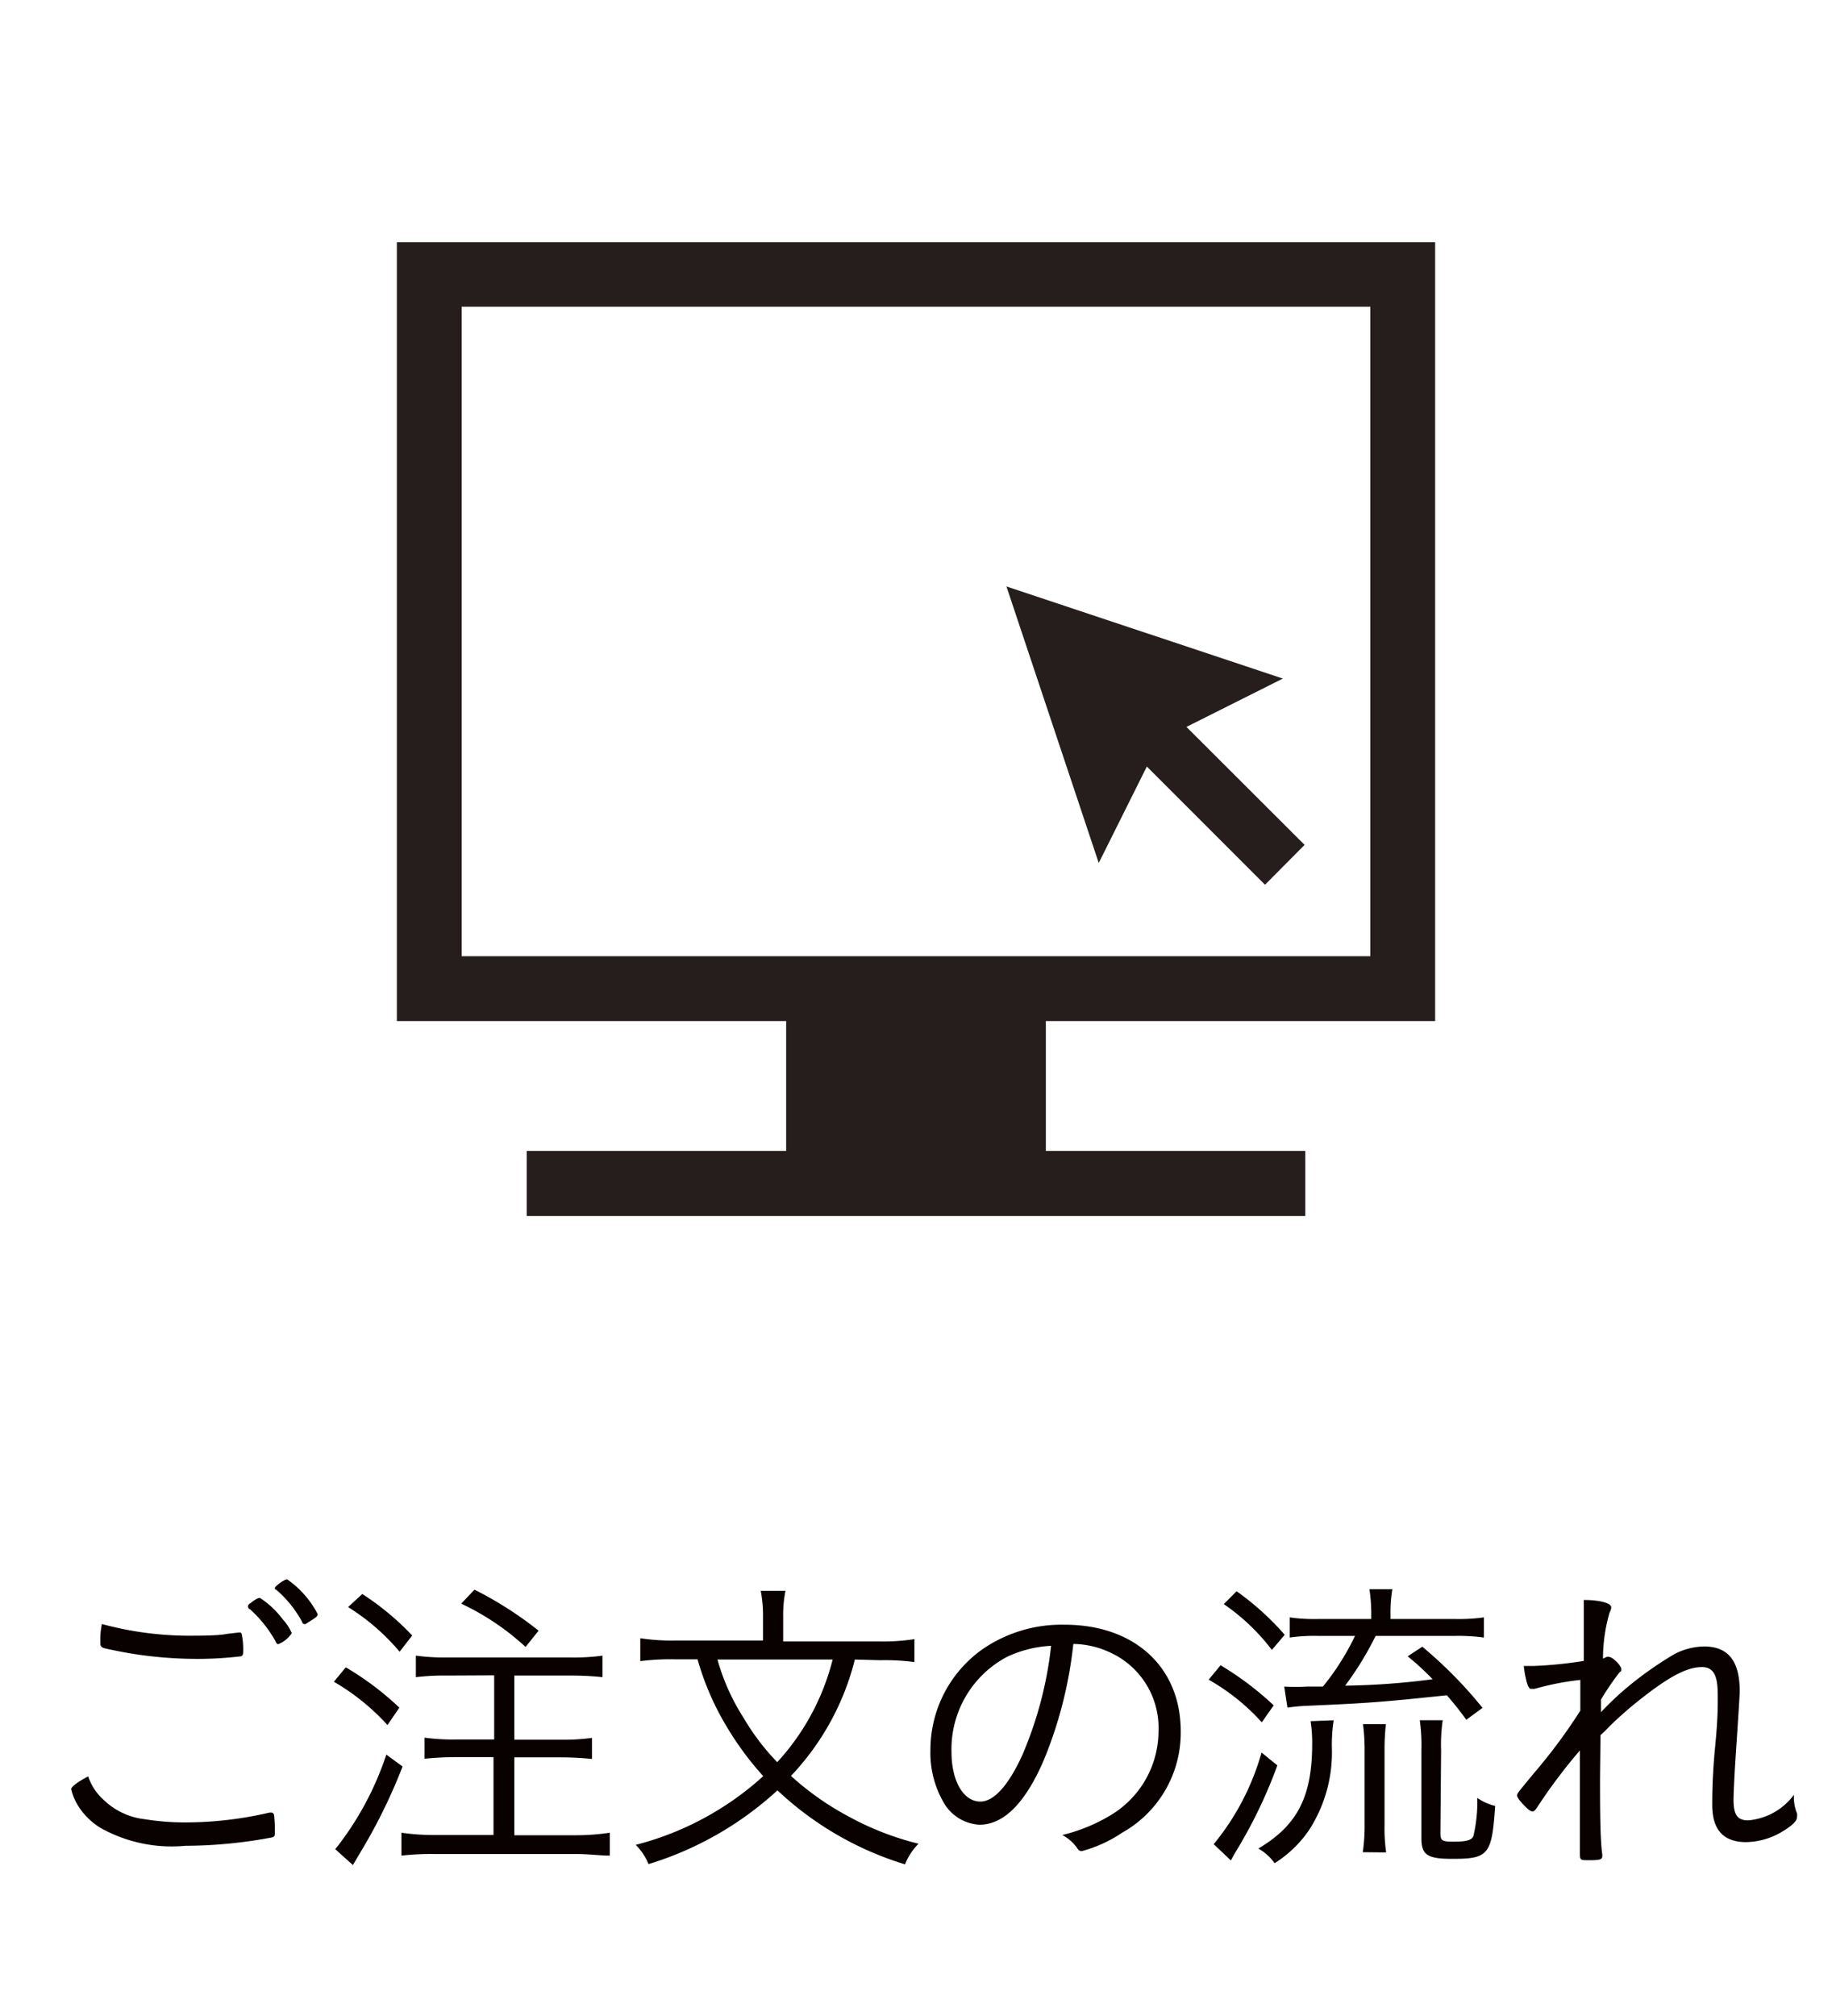 <svg xmlns="http://www.w3.org/2000/svg" viewBox="0 0 80 88"><defs><style>.cls-1{fill:#090000;}.cls-2{fill:#251e1c;}</style></defs><title>アートボード 7</title><g id="レイヤー_3" data-name="レイヤー 3"><path class="cls-1" d="M4.52,78.56a3.08,3.08,0,0,0,1.8.85,11,11,0,0,0,1.75.14,16.15,16.15,0,0,0,3.7-.43h.07q.11,0,.13.13A5.57,5.57,0,0,1,12,80c0,.13,0,.18-.15.21a20.54,20.54,0,0,1-3.75.36,6.36,6.36,0,0,1-3.71-.78,3,3,0,0,1-1-1,2.37,2.37,0,0,1-.28-.69c0-.11.27-.31.74-.56A2.37,2.37,0,0,0,4.52,78.56ZM8.16,71.4c.56,0,1.39,0,1.75-.08l.52-.06c.08,0,.11,0,.13.1a3.1,3.1,0,0,1,.06.6c0,.25,0,.31-.11.34a15.88,15.88,0,0,1-2.09.11A17.83,17.83,0,0,1,4.8,72c-.41-.08-.42-.1-.42-.35a3.34,3.34,0,0,1,.07-.76A14.63,14.63,0,0,0,8.16,71.4ZM10.9,70a.45.45,0,0,0,.11-.08c.2-.14.27-.17.34-.17a3.83,3.83,0,0,1,1,.94,2,2,0,0,1,.39.6,1.25,1.25,0,0,1-.59.48s-.08,0-.12-.13a5.41,5.41,0,0,0-1.12-1.4c-.05,0-.08-.08-.08-.11A.17.17,0,0,1,10.9,70Zm1.64-1.06a4.2,4.2,0,0,1,1.33,1.51c0,.08,0,.11-.32.31s-.21.13-.25.13-.08,0-.11-.1a5,5,0,0,0-1.13-1.4s-.06,0-.06-.07S12.42,68.93,12.54,68.94Z"/><path class="cls-1" d="M15.1,72.78a13,13,0,0,1,2.34,1.76l-.52.76a9.77,9.77,0,0,0-2.34-1.89Zm2.48,4.33a24.1,24.1,0,0,1-1.82,3.71l-.35.59-.77-.69a13.43,13.43,0,0,0,2.23-4.13Zm-1.76-7.53A11.8,11.8,0,0,1,18,71.39l-.55.71a9.47,9.47,0,0,0-2.25-1.95Zm3.74,3.56a10.56,10.56,0,0,0-1.4.07v-.94a9.52,9.52,0,0,0,1.39.08h5.36a9.2,9.2,0,0,0,1.4-.08v.94a12.93,12.93,0,0,0-1.4-.07H22.46v2.8h2a9.24,9.24,0,0,0,1.39-.08v.92a13.46,13.46,0,0,0-1.39-.07h-2v3.4h2.7A9.91,9.91,0,0,0,26.63,80v1c-.42,0-.91-.07-1.47-.07H19a11.58,11.58,0,0,0-1.47.07V80A9.85,9.85,0,0,0,19,80.1h2.55V76.7H19.94a14,14,0,0,0-1.4.07v-.92a9.11,9.11,0,0,0,1.39.08h1.65v-2.8Zm1.16-3.75a16.23,16.23,0,0,1,2.8,1.79l-.57.71A11.13,11.13,0,0,0,20.14,70Z"/><path class="cls-1" d="M37.33,72.44a11.38,11.38,0,0,1-2.79,5.08A12.33,12.33,0,0,0,37,79.26a12.63,12.63,0,0,0,3.11,1.22,2.7,2.7,0,0,0-.59.9,14.12,14.12,0,0,1-5.57-3.23,14.62,14.62,0,0,1-5.63,3.22,2.53,2.53,0,0,0-.56-.84,13.14,13.14,0,0,0,5.57-3,13.41,13.41,0,0,1-1.62-2.2,12,12,0,0,1-1.25-2.9h-1a10.33,10.33,0,0,0-1.5.08v-1a8.88,8.88,0,0,0,1.51.1h3.85V70.59a5.74,5.74,0,0,0-.1-1.15H34.3a5.46,5.46,0,0,0-.1,1.15v1.06h4.2a9,9,0,0,0,1.53-.1v1a9.89,9.89,0,0,0-1.51-.08Zm-6,0A9.41,9.41,0,0,0,32.48,75a10.13,10.13,0,0,0,1.46,1.92,10.32,10.32,0,0,0,2.42-4.48Z"/><path class="cls-1" d="M45.56,76.88c-.81,1.85-1.74,2.77-2.79,2.77a1.92,1.92,0,0,1-1.58-1,4.31,4.31,0,0,1-.56-2.27A5.38,5.38,0,0,1,42.89,72a6.08,6.08,0,0,1,3.6-1.08c3.05,0,5.07,1.85,5.07,4.65A5,5,0,0,1,49,80a5.81,5.81,0,0,1-1.75.8c-.08,0-.14,0-.24-.17a1.91,1.91,0,0,0-.62-.53,7.53,7.53,0,0,0,2.2-.92,4.29,4.29,0,0,0,2-3.64,3.61,3.61,0,0,0-2.14-3.42,3.88,3.88,0,0,0-1.58-.36A18.35,18.35,0,0,1,45.56,76.88ZM44,72.31a4.56,4.56,0,0,0-2.45,4.17c0,1.26.52,2.16,1.26,2.16.59,0,1.22-.7,1.82-2a16.69,16.69,0,0,0,1.27-4.8A5.19,5.19,0,0,0,44,72.31Z"/><path class="cls-1" d="M53.3,72.69a13.49,13.49,0,0,1,2.32,1.75l-.52.74a9.26,9.26,0,0,0-2.32-1.86Zm2.48,4.37a21.05,21.05,0,0,1-1.86,3.84l-.17.31L53,80.5a11,11,0,0,0,2.09-4ZM54,69.46a11.93,11.93,0,0,1,2.1,1.9l-.56.66a9.09,9.09,0,0,0-2.1-2Zm4.24,5.63a6.91,6.91,0,0,0-.08,1.19,6.24,6.24,0,0,1-1,3.61,5.1,5.1,0,0,1-1.5,1.44,2.22,2.22,0,0,0-.71-.64c1.69-1,2.35-2.25,2.35-4.56a5.87,5.87,0,0,0-.07-1Zm5.24-4.42a8.06,8.06,0,0,0,1.32-.07v.88a8.28,8.28,0,0,0-1.32-.07H60.07a13.77,13.77,0,0,1-1.33,2.17,32.07,32.07,0,0,0,3.82-.28,11.47,11.47,0,0,0-1.09-1l.64-.42a19.13,19.13,0,0,1,2.63,2.67l-.71.52A13.16,13.16,0,0,0,63.18,74c-2.77.29-3.33.34-6.12.46a8,8,0,0,0-.84.08l-.14-.92a9.17,9.17,0,0,0,1,0h.69a11,11,0,0,0,1.4-2.21H57.61a7.71,7.71,0,0,0-1.29.07v-.88a7.5,7.5,0,0,0,1.29.07h2.27v-.15a7,7,0,0,0-.08-1.15h1a6.2,6.2,0,0,0-.08,1.13v.17ZM59.51,80.85a8,8,0,0,0,.08-1.23V76.39a8.64,8.64,0,0,0-.07-1.13h1a9.61,9.61,0,0,0-.06,1.15v3.22a7.64,7.64,0,0,0,.07,1.23ZM62.9,80c0,.35.06.39.59.39s.77-.06.85-.24a6.56,6.56,0,0,0,.17-1.67,2.32,2.32,0,0,0,.78.35c-.14,2.13-.29,2.31-1.86,2.31-1.11,0-1.36-.17-1.36-.91V76.4A7.83,7.83,0,0,0,62,75.09h1a7.41,7.41,0,0,0-.07,1.32Z"/><path class="cls-1" d="M69.87,77.62c0,1.15,0,2.7.1,3.33V81c0,.17-.08.2-.6.2-.37,0-.38,0-.38-.35,0-.06,0-.48,0-.87s0-.6,0-2.72c0-.35,0-.59,0-.85a23.15,23.15,0,0,0-1.85,2.46c-.1.15-.15.2-.22.2s-.17-.06-.38-.28-.29-.34-.29-.42,0-.08.76-1a23.76,23.76,0,0,0,2-2.7c0-.06,0-.5,0-1.34a12.18,12.18,0,0,0-2,.39l-.14,0c-.08,0-.13-.06-.2-.29a4.65,4.65,0,0,1-.13-.71H67a18,18,0,0,0,2.16-.22c0-1.16,0-1.16,0-1.37,0-.45,0-.45,0-1.29.71,0,1.2.14,1.2.32a.52.52,0,0,1-.07.22A7.2,7.2,0,0,0,70,72.4l.15-.07a.21.21,0,0,1,.13,0c.14,0,.52.38.52.52s0,.07-.08.15a12.1,12.1,0,0,0-.81,1.19c0,.06,0,.45,0,.55a13.13,13.13,0,0,1,1.46-1.34,15.83,15.83,0,0,1,1.72-1.18,2.86,2.86,0,0,1,1.33-.35c1.05,0,1.55.64,1.55,1.95,0,.17-.06,1.09-.17,2.74-.06.88-.1,1.75-.1,2,0,.66.17.9.64.9a2.77,2.77,0,0,0,2-1.12,1.81,1.81,0,0,0,.13.81.52.52,0,0,1,0,.18c0,.14-.17.32-.5.53a3.16,3.16,0,0,1-1.72.55c-1,0-1.48-.55-1.48-1.62,0-.39,0-1.25.13-2.58s.11-1.9.11-2.25c0-.85-.2-1.19-.69-1.19-.64,0-1.4.39-2.67,1.39a16.52,16.52,0,0,0-1.37,1.2,5.35,5.35,0,0,1-.39.38Z"/><path class="cls-2" d="M62.67,44.57v-34H17.33v34h17v5.67H23v2.84H57V50.24H45.67V44.57h17m-2.83-2.83H20.16V13.39H59.84Z"/><polyline class="cls-2" points="56.97 36.88 51.81 31.73 56.02 29.62 43.95 25.6 47.98 37.67 50.08 33.46 55.24 38.62 56.97 36.88"/></g></svg>